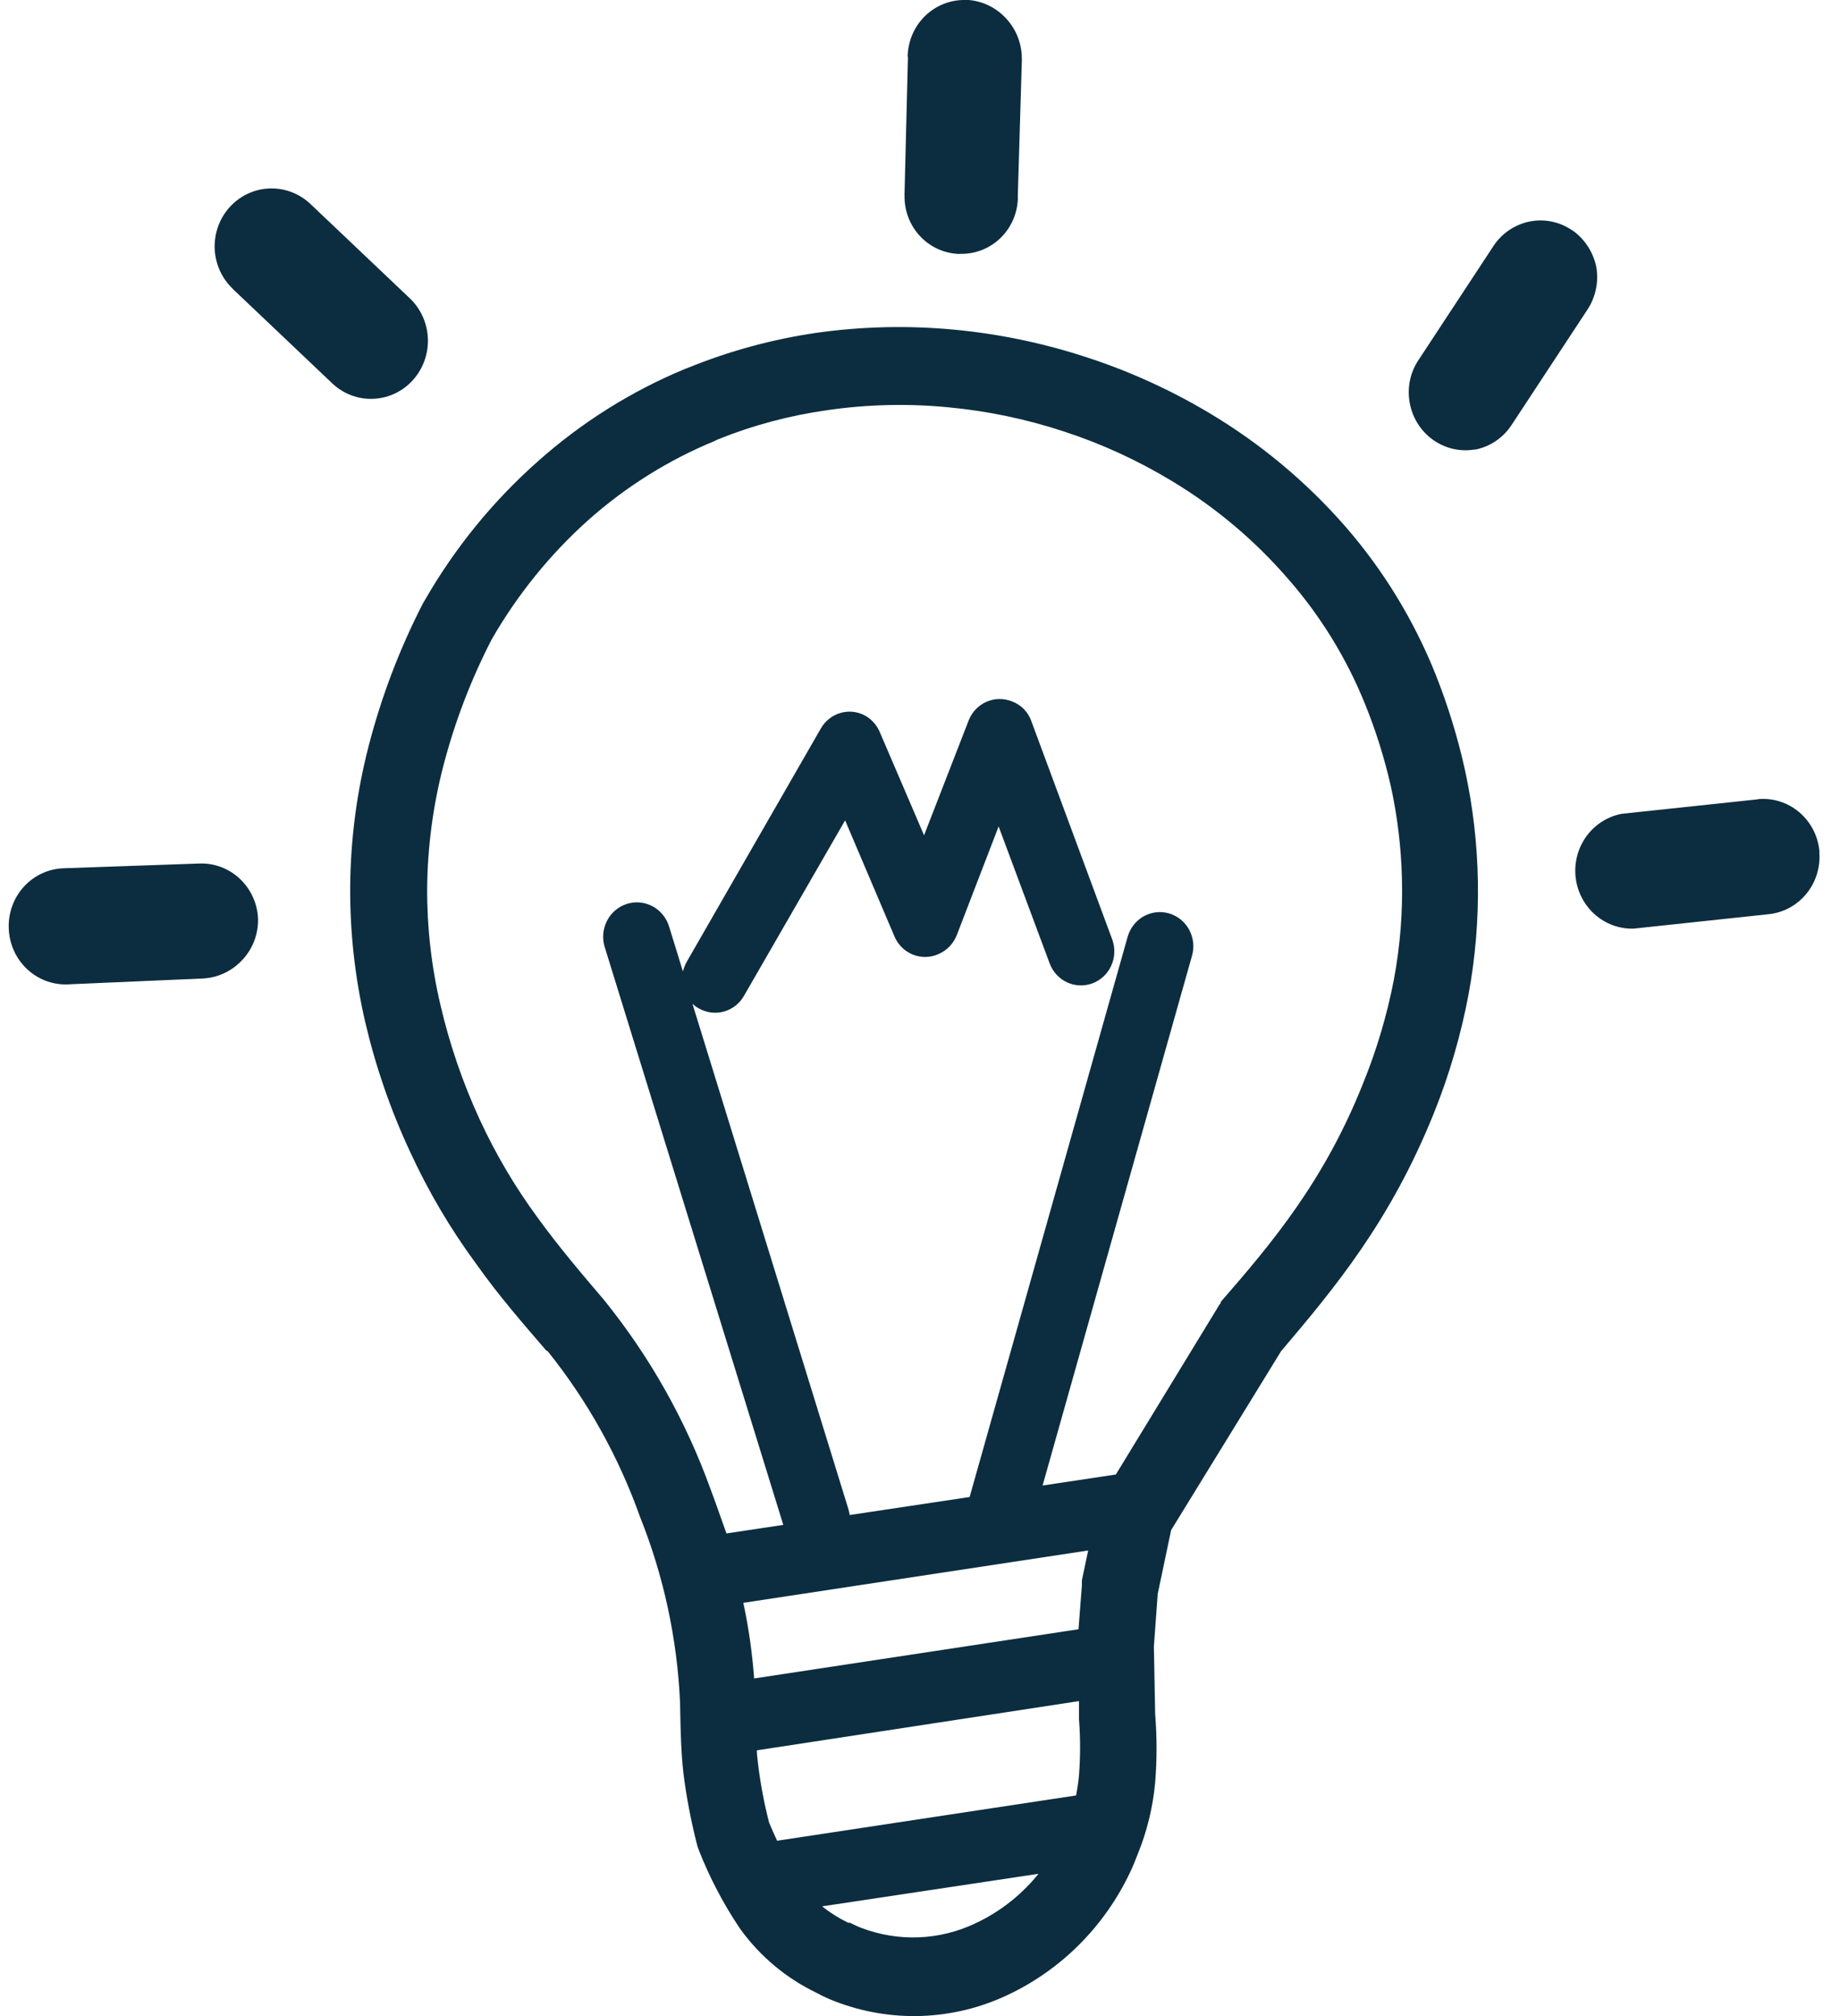 <svg width="63" height="69" viewBox="0 0 63 69" fill="none" xmlns="http://www.w3.org/2000/svg">
<path d="M18.701 46.22C17.902 45.288 17.086 44.362 16.292 43.239C15.413 42.044 14.658 40.761 14.036 39.409C13.374 37.989 12.86 36.502 12.503 34.973C12.152 33.455 11.98 31.9 11.99 30.34C12.004 28.721 12.215 27.111 12.619 25.545C13.057 23.846 13.682 22.203 14.483 20.648L14.555 20.525C15.581 18.744 16.884 17.145 18.415 15.791C19.912 14.457 21.617 13.387 23.46 12.624L23.565 12.585C24.97 12.013 26.436 11.614 27.933 11.394C29.5 11.171 31.088 11.134 32.664 11.282C34.211 11.427 35.736 11.746 37.214 12.231C38.681 12.709 40.093 13.351 41.422 14.146C43.161 15.183 44.73 16.492 46.07 18.026C47.37 19.522 48.412 21.23 49.153 23.08C49.574 24.138 49.909 25.229 50.157 26.342C50.708 28.87 50.751 31.485 50.283 34.029C50.024 35.406 49.633 36.752 49.114 38.05C47.614 41.795 45.684 44.098 43.864 46.243L40.098 52.369L39.64 54.548L39.508 56.345L39.552 58.669C39.615 59.447 39.615 60.228 39.552 61.005C39.475 61.847 39.275 62.673 38.956 63.454C38.868 63.684 38.786 63.886 38.703 64.06C37.825 65.925 36.335 67.419 34.49 68.283C33.565 68.719 32.564 68.961 31.546 68.996C30.527 69.031 29.513 68.857 28.561 68.485C28.359 68.406 28.175 68.322 28.01 68.232L27.922 68.187C26.916 67.698 26.042 66.968 25.374 66.059L25.308 65.964C24.759 65.142 24.299 64.263 23.935 63.341C23.898 63.25 23.868 63.156 23.847 63.06C23.651 62.281 23.501 61.489 23.4 60.691C23.323 60.006 23.301 59.298 23.284 58.254C23.185 56.079 22.723 53.937 21.916 51.92C21.183 49.859 20.113 47.94 18.751 46.243L18.701 46.22ZM26.609 62.999L36.844 61.449C36.889 61.221 36.922 60.99 36.944 60.758C36.993 60.121 36.993 59.481 36.944 58.843V58.22L25.915 59.905C25.915 60.073 25.942 60.242 25.959 60.404C26.041 61.071 26.167 61.731 26.334 62.381C26.427 62.606 26.521 62.813 26.615 63.016L26.609 62.999ZM35.615 64.122L28.148 65.245C28.425 65.465 28.724 65.653 29.041 65.806H29.102C29.24 65.874 29.367 65.936 29.488 65.981C30.118 66.221 30.789 66.332 31.461 66.305C32.134 66.278 32.794 66.114 33.403 65.823C34.263 65.421 35.019 64.819 35.609 64.066L35.615 64.122ZM25.821 57.445L36.927 55.761L37.043 54.261V54.087L37.258 53.065L25.451 54.857C25.634 55.71 25.757 56.575 25.821 57.445ZM24.839 52.487L26.819 52.189L20.703 32.407C20.613 32.109 20.642 31.787 20.785 31.511C20.927 31.235 21.172 31.028 21.464 30.936C21.757 30.843 22.073 30.873 22.344 31.018C22.615 31.163 22.818 31.413 22.909 31.71L23.383 33.249C23.412 33.131 23.456 33.018 23.516 32.912L28.104 24.933C28.179 24.801 28.279 24.685 28.399 24.593C28.518 24.5 28.654 24.433 28.799 24.394C28.944 24.355 29.095 24.346 29.244 24.367C29.392 24.389 29.535 24.439 29.664 24.517C29.876 24.649 30.04 24.845 30.133 25.079L31.639 28.588L33.166 24.658C33.221 24.516 33.304 24.386 33.408 24.276C33.513 24.167 33.638 24.079 33.775 24.019C33.913 23.958 34.061 23.926 34.211 23.924C34.361 23.922 34.51 23.95 34.65 24.006C34.807 24.064 34.949 24.157 35.065 24.278C35.182 24.4 35.27 24.547 35.322 24.708L38.08 32.148C38.133 32.291 38.158 32.444 38.153 32.597C38.149 32.75 38.115 32.9 38.053 33.039C37.991 33.179 37.903 33.305 37.794 33.41C37.684 33.514 37.556 33.596 37.415 33.651C37.275 33.705 37.125 33.73 36.975 33.725C36.825 33.721 36.677 33.686 36.54 33.623C36.403 33.56 36.279 33.471 36.177 33.359C36.074 33.248 35.993 33.117 35.94 32.974L34.192 28.285L32.758 32.008C32.644 32.295 32.425 32.525 32.146 32.648C32.008 32.712 31.86 32.747 31.709 32.752C31.558 32.756 31.408 32.73 31.267 32.676C31.126 32.621 30.997 32.538 30.887 32.432C30.778 32.326 30.69 32.199 30.63 32.059L28.936 28.077L25.468 34.091C25.314 34.356 25.063 34.548 24.771 34.625C24.478 34.701 24.168 34.657 23.907 34.501C23.835 34.461 23.769 34.412 23.709 34.355L29.052 51.661C29.07 51.724 29.083 51.788 29.091 51.852L33.199 51.235L38.609 32.064C38.65 31.917 38.72 31.779 38.813 31.659C38.907 31.539 39.023 31.438 39.154 31.364C39.286 31.289 39.431 31.242 39.58 31.224C39.73 31.206 39.882 31.219 40.026 31.261C40.171 31.303 40.306 31.374 40.425 31.469C40.542 31.564 40.641 31.682 40.714 31.816C40.787 31.95 40.834 32.098 40.851 32.25C40.869 32.403 40.856 32.557 40.815 32.704L35.697 50.842L38.206 50.465L41.659 44.805C41.699 44.731 41.745 44.659 41.797 44.592V44.558C43.534 42.559 45.342 40.431 46.677 37.062C47.14 35.923 47.491 34.739 47.725 33.53C47.941 32.377 48.034 31.204 48 30.031C47.972 28.979 47.845 27.931 47.62 26.904C47.402 25.945 47.107 25.006 46.738 24.096C46.106 22.531 45.218 21.086 44.113 19.823C42.962 18.491 41.61 17.354 40.109 16.454C38.949 15.753 37.715 15.188 36.431 14.769C35.138 14.342 33.803 14.064 32.449 13.938C31.073 13.806 29.687 13.84 28.319 14.039C27.032 14.22 25.771 14.557 24.564 15.044L24.464 15.095C22.885 15.745 21.424 16.66 20.141 17.801C18.83 18.975 17.713 20.355 16.832 21.889C16.123 23.265 15.568 24.717 15.178 26.219C14.827 27.574 14.642 28.967 14.626 30.368C14.617 31.72 14.769 33.069 15.078 34.383C15.392 35.737 15.843 37.055 16.424 38.314C16.973 39.503 17.64 40.632 18.415 41.683C19.148 42.694 19.92 43.598 20.681 44.491C22.248 46.428 23.483 48.62 24.332 50.976C24.525 51.482 24.696 51.998 24.883 52.509L24.839 52.487Z" fill="#0C2D3F"/>
<path d="M2.279 33.692C1.765 33.701 1.268 33.502 0.897 33.139C0.526 32.776 0.311 32.279 0.299 31.755C0.291 31.495 0.334 31.236 0.424 30.992C0.515 30.749 0.651 30.526 0.827 30.337C1.002 30.148 1.212 29.995 1.445 29.889C1.678 29.782 1.93 29.724 2.185 29.716L6.834 29.554C7.345 29.537 7.842 29.726 8.217 30.081C8.592 30.435 8.814 30.926 8.836 31.446C8.841 31.708 8.795 31.969 8.701 32.213C8.606 32.457 8.465 32.679 8.284 32.867C7.927 33.247 7.439 33.471 6.922 33.49L2.279 33.692ZM60.182 27.352C60.693 27.302 61.202 27.46 61.597 27.792C61.993 28.124 62.244 28.602 62.294 29.121V29.2C62.327 29.71 62.163 30.213 61.838 30.603C61.513 30.993 61.052 31.239 60.552 31.289L55.925 31.783C55.436 31.794 54.961 31.617 54.594 31.287C54.228 30.957 53.996 30.499 53.946 30.004C53.896 29.509 54.031 29.012 54.324 28.613C54.617 28.215 55.047 27.943 55.528 27.852L60.177 27.358L60.182 27.352ZM51.133 8.423L51.182 8.35C51.472 7.952 51.897 7.678 52.374 7.581C52.877 7.481 53.398 7.588 53.824 7.879L53.901 7.929C54.289 8.226 54.558 8.658 54.657 9.142C54.744 9.655 54.631 10.183 54.342 10.613L51.756 14.544C51.47 14.98 51.026 15.283 50.521 15.386H50.482C49.989 15.466 49.484 15.349 49.073 15.059C48.662 14.769 48.377 14.329 48.276 13.831C48.224 13.579 48.221 13.318 48.267 13.065C48.313 12.812 48.408 12.57 48.547 12.354L51.133 8.423ZM31.082 1.954C31.076 1.913 31.076 1.872 31.082 1.831C31.117 1.327 31.341 0.856 31.707 0.515C32.074 0.175 32.554 -0.01 33.05 0H33.172C33.653 0.042 34.102 0.261 34.435 0.618C34.789 0.989 34.987 1.487 34.986 2.005C34.989 2.037 34.989 2.069 34.986 2.1L34.848 6.739C34.854 6.778 34.854 6.817 34.848 6.857C34.816 7.361 34.593 7.832 34.228 8.173C33.862 8.514 33.381 8.698 32.885 8.687C32.847 8.693 32.808 8.693 32.769 8.687C32.274 8.654 31.811 8.428 31.476 8.055C31.141 7.683 30.96 7.193 30.971 6.688C30.966 6.657 30.966 6.624 30.971 6.593L31.087 1.96L31.082 1.954ZM7.976 9.889C7.787 9.712 7.635 9.499 7.528 9.262C7.42 9.024 7.36 8.768 7.35 8.507C7.341 8.246 7.382 7.986 7.471 7.741C7.56 7.497 7.696 7.272 7.871 7.081C8.223 6.696 8.712 6.469 9.229 6.45C9.746 6.431 10.249 6.622 10.628 6.98L14.031 10.209C14.409 10.568 14.632 11.065 14.651 11.592C14.669 12.118 14.482 12.631 14.13 13.017C13.956 13.208 13.746 13.363 13.513 13.472C13.28 13.58 13.028 13.641 12.772 13.65C12.516 13.66 12.26 13.618 12.02 13.526C11.78 13.435 11.56 13.296 11.373 13.118L7.97 9.889H7.976Z" fill="#0C2D3F"/>
</svg>
